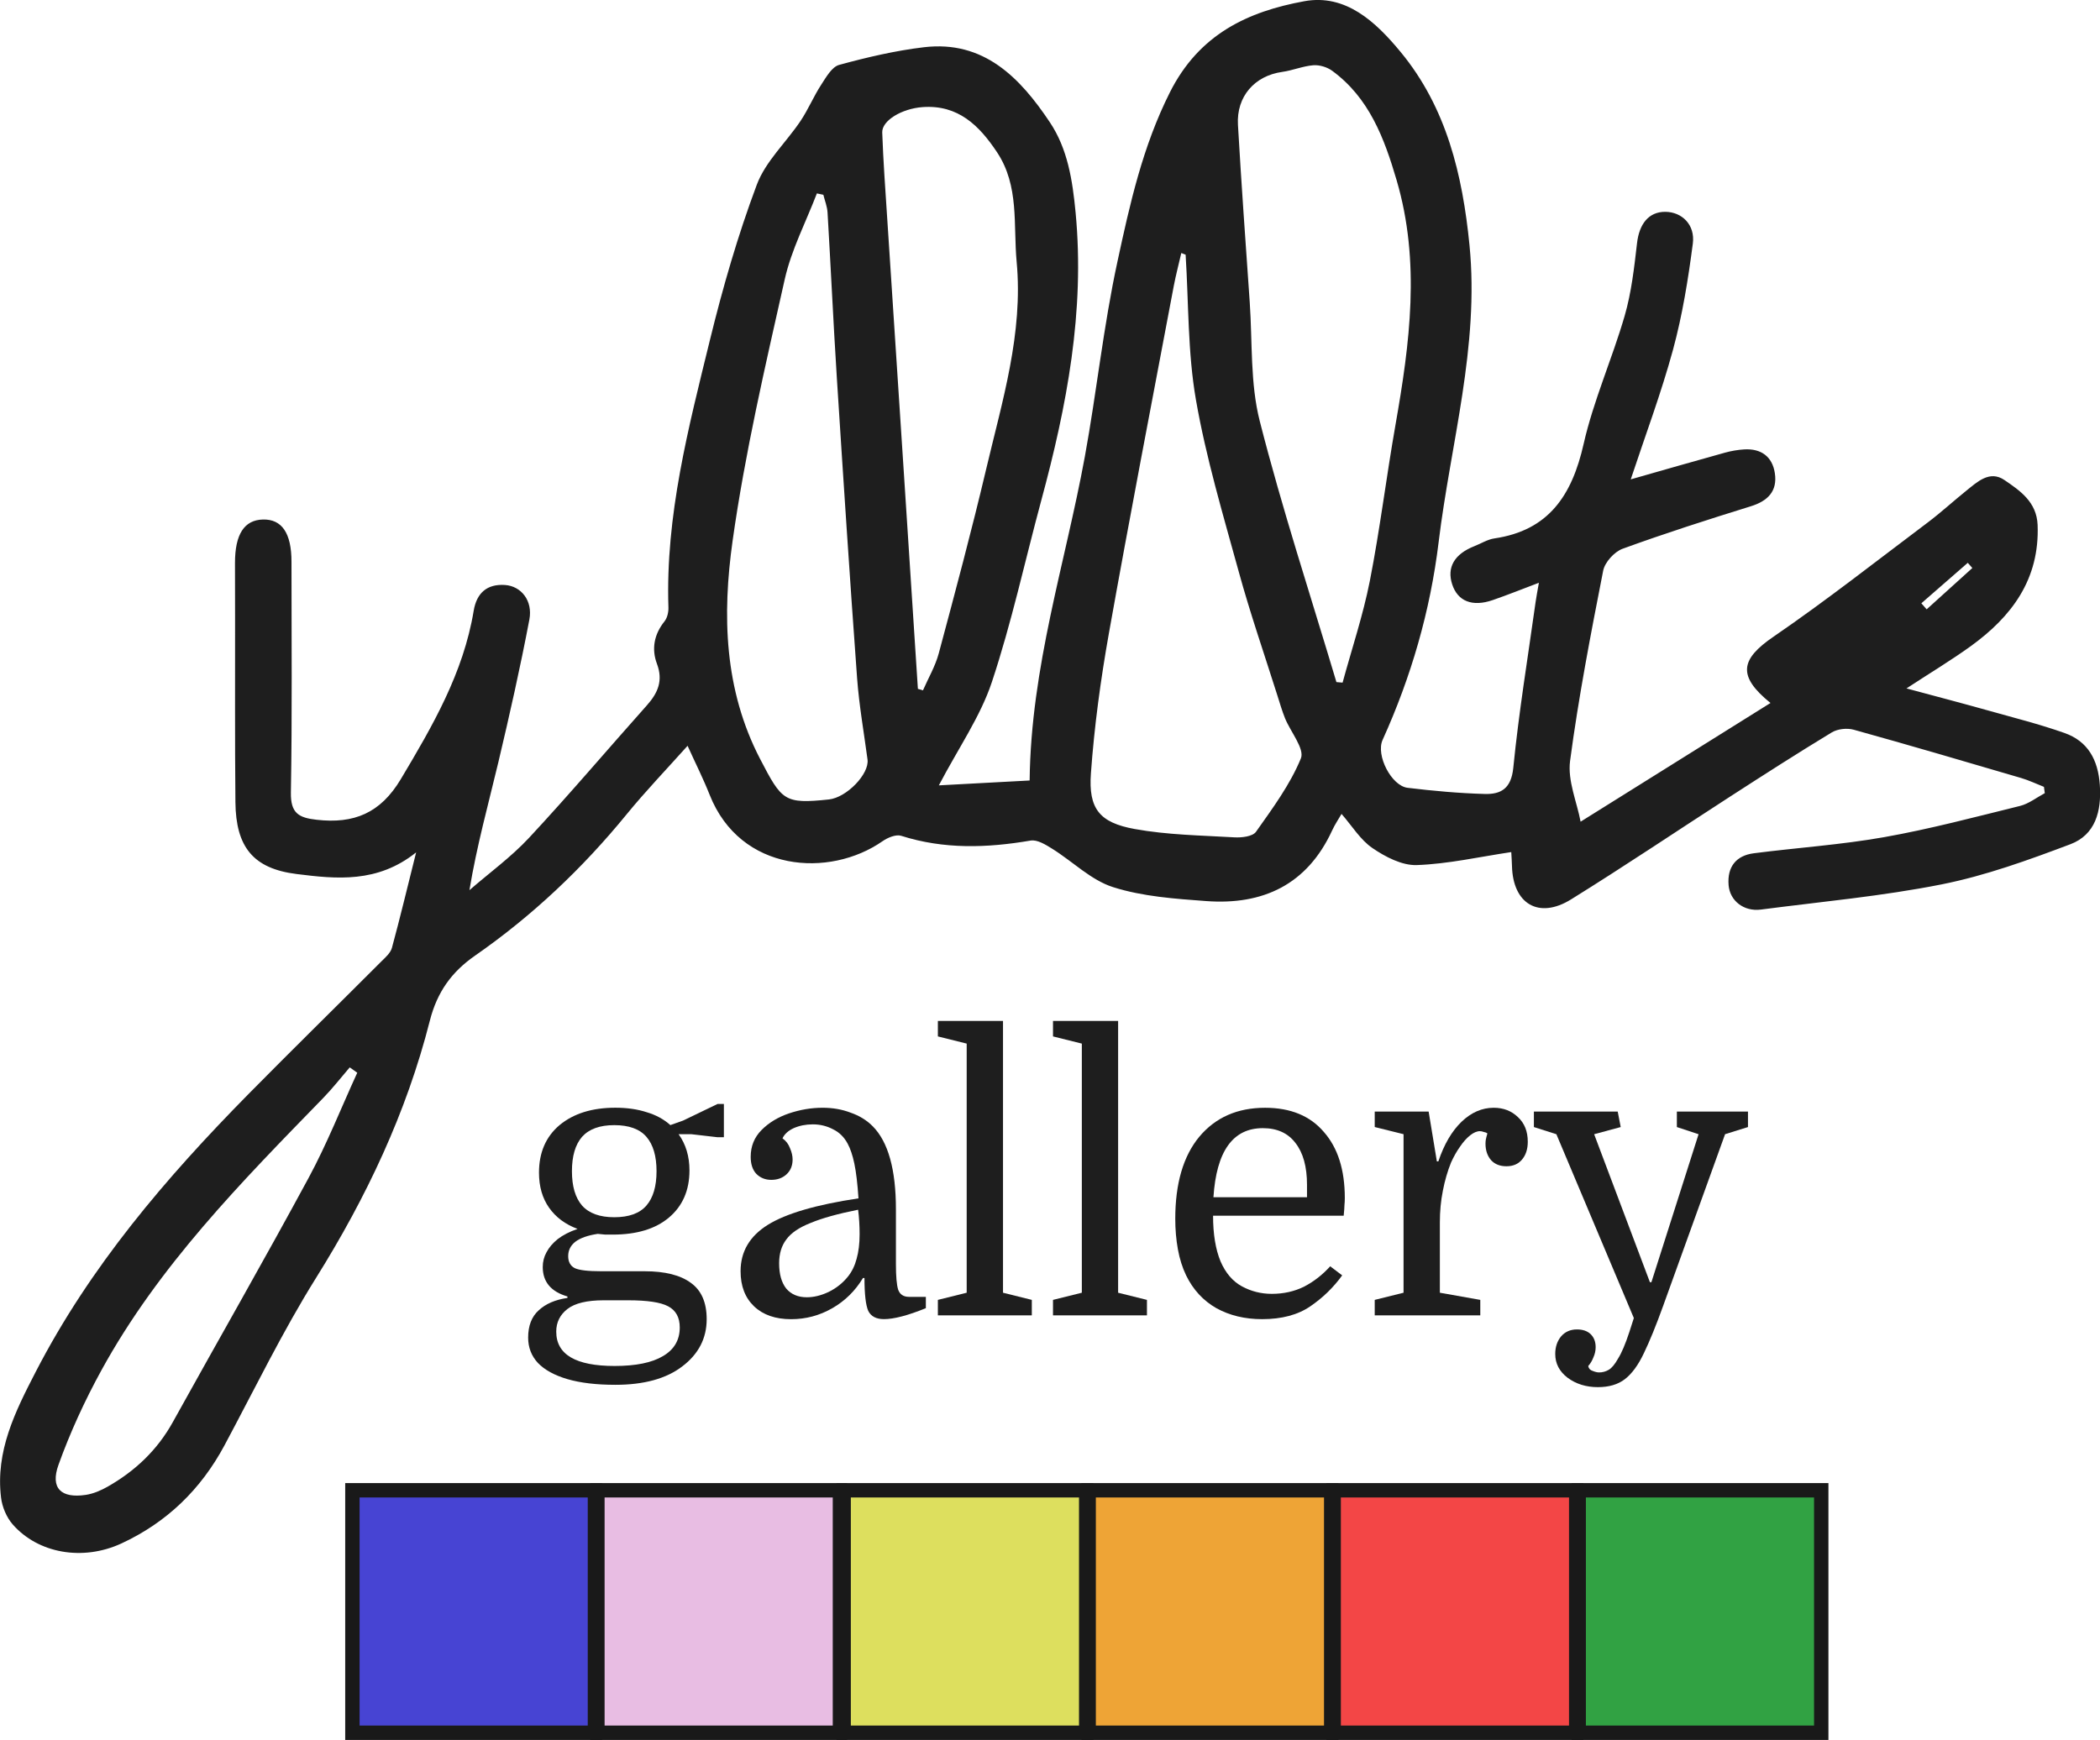 <?xml version="1.0" encoding="utf-8"?>
<!-- Generator: Adobe Illustrator 16.0.0, SVG Export Plug-In . SVG Version: 6.00 Build 0)  -->
<!DOCTYPE svg PUBLIC "-//W3C//DTD SVG 1.1//EN" "http://www.w3.org/Graphics/SVG/1.1/DTD/svg11.dtd">
<svg version="1.1" id="Layer_1" xmlns="http://www.w3.org/2000/svg" xmlns:xlink="http://www.w3.org/1999/xlink" x="0px" y="0px"
	 width="146px" height="121px" viewBox="0 0 146 121" enable-background="new 0 0 146 121" xml:space="preserve">
<path fill="#1E1E1E" d="M142.092,54.716c-0.527-0.206-1.039-0.455-1.581-0.613c-3.874-1.137-7.745-2.277-11.636-3.357
	c-0.464-0.127-1.116-0.058-1.523,0.188c-2.393,1.45-4.746,2.963-7.097,4.482c-3.677,2.375-7.31,4.822-11.028,7.13
	c-2.248,1.396-4.049,0.31-4.109-2.329c-0.008-0.3-0.03-0.598-0.049-0.961c-2.229,0.333-4.394,0.828-6.571,0.904
	c-1.022,0.036-2.185-0.57-3.081-1.183c-0.836-0.57-1.414-1.532-2.148-2.375c-0.221,0.379-0.469,0.749-0.652,1.146
	c-1.742,3.785-4.821,5.204-8.75,4.916c-2.176-0.161-4.416-0.314-6.479-0.969c-1.531-0.483-2.809-1.782-4.229-2.667
	c-0.456-0.285-1.045-0.652-1.506-0.573c-3.033,0.519-6.019,0.618-9.001-0.331c-0.365-0.115-0.94,0.127-1.3,0.379
	c-3.68,2.562-9.878,2.174-12.016-3.233c-0.44-1.113-0.982-2.187-1.533-3.406c-1.461,1.634-2.917,3.151-4.243,4.773
	c-3.072,3.761-6.558,7.056-10.528,9.817c-1.623,1.128-2.638,2.519-3.15,4.534c-1.623,6.396-4.414,12.285-7.908,17.878
	c-2.338,3.741-4.276,7.745-6.366,11.646c-1.65,3.081-4.03,5.371-7.166,6.824c-2.686,1.243-5.794,0.7-7.566-1.332
	c-0.422-0.484-0.725-1.204-0.803-1.854c-0.395-3.232,0.985-5.992,2.405-8.739c3.785-7.339,9.061-13.502,14.783-19.313
	c3.063-3.106,6.18-6.162,9.265-9.25c0.278-0.274,0.626-0.578,0.722-0.931c0.566-2.081,1.066-4.181,1.683-6.639
	c-2.692,2.15-5.536,1.853-8.312,1.504c-3.019-0.376-4.219-1.881-4.252-4.989c-0.042-4.288-0.018-8.577-0.024-12.865
	c0-1.262-0.006-2.523-0.006-3.785c0-1.986,0.644-2.981,1.94-3.014c1.321-0.034,1.988,0.946,1.988,2.936
	c0,5.35,0.051,10.703-0.042,16.049c-0.024,1.45,0.551,1.756,1.794,1.896c2.581,0.291,4.432-0.449,5.854-2.835
	c2.204-3.694,4.342-7.367,5.061-11.698c0.207-1.252,0.94-1.877,2.174-1.795c1.126,0.076,1.946,1.089,1.698,2.402
	c-0.629,3.314-1.371,6.611-2.15,9.896c-0.698,2.93-1.506,5.829-2.018,8.926c1.389-1.207,2.898-2.302,4.147-3.643
	c2.803-3.012,5.465-6.156,8.205-9.229c0.754-0.85,1.123-1.702,0.686-2.869c-0.389-1.037-0.2-2.05,0.524-2.954
	c0.195-0.243,0.285-0.643,0.273-0.968c-0.21-6.387,1.392-12.495,2.886-18.6c0.893-3.649,1.94-7.279,3.255-10.788
	c0.611-1.638,2.045-2.951,3.048-4.449c0.533-0.798,0.907-1.705,1.431-2.511c0.341-0.524,0.746-1.247,1.251-1.383
	c1.935-0.528,3.908-0.992,5.896-1.228c4.159-0.492,6.68,2.114,8.752,5.219c1.237,1.853,1.575,4.018,1.791,6.29
	c0.649,6.866-0.613,13.444-2.383,19.989c-1.141,4.222-2.066,8.519-3.443,12.659c-0.797,2.393-2.3,4.543-3.683,7.175
	c2.144-0.115,4.195-0.224,6.312-0.339c0.09-7.907,2.483-15.122,3.839-22.527c0.823-4.507,1.296-9.083,2.266-13.557
	c0.863-4.003,1.748-7.994,3.642-11.764c2.039-4.063,5.428-5.625,9.345-6.344c2.893-0.531,4.982,1.447,6.704,3.533
	c3.19,3.864,4.3,8.54,4.785,13.426c0.696,7.042-1.312,13.793-2.147,20.668c-0.58,4.776-1.91,9.362-3.896,13.747
	c-0.479,1.062,0.614,3.191,1.741,3.327c1.783,0.215,3.576,0.379,5.367,0.428c1.115,0.03,1.836-0.367,1.98-1.82
	c0.384-3.857,1.016-7.691,1.551-11.53c0.055-0.382,0.129-0.761,0.229-1.337c-1.187,0.449-2.188,0.852-3.209,1.204
	c-1.426,0.492-2.438,0.079-2.82-1.098c-0.383-1.177,0.154-2.104,1.542-2.651c0.465-0.182,0.914-0.47,1.394-0.54
	c3.772-0.552,5.394-2.99,6.201-6.56c0.687-3.036,1.987-5.923,2.856-8.922c0.47-1.625,0.663-3.348,0.858-5.041
	c0.154-1.349,0.813-2.195,1.967-2.189c1.145,0.006,2.084,0.889,1.914,2.205c-0.323,2.483-0.724,4.979-1.379,7.388
	c-0.826,3.036-1.938,5.993-2.938,9.013c2.287-0.652,4.425-1.268,6.567-1.862c0.434-0.119,0.881-0.194,1.324-0.222
	c1.172-0.07,1.959,0.5,2.129,1.662c0.185,1.243-0.49,1.926-1.67,2.292c-2.988,0.928-5.973,1.883-8.912,2.954
	c-0.574,0.209-1.24,0.937-1.355,1.528c-0.861,4.392-1.712,8.795-2.301,13.232c-0.18,1.374,0.478,2.86,0.732,4.222
	c4.327-2.705,8.747-5.468,13.202-8.255c-2.313-1.877-2.1-3.033,0.218-4.616c3.664-2.511,7.164-5.268,10.717-7.939
	c0.918-0.691,1.77-1.477,2.668-2.199c0.779-0.625,1.636-1.45,2.662-0.75c1.082,0.737,2.24,1.522,2.306,3.118
	c0.149,3.788-1.806,6.384-4.659,8.443c-1.332,0.961-2.746,1.811-4.458,2.93c2.117,0.57,3.905,1.037,5.688,1.538
	c1.771,0.498,3.564,0.949,5.299,1.562c1.627,0.573,2.332,1.862,2.455,3.606c0.129,1.841-0.309,3.473-2.047,4.13
	c-2.924,1.104-5.898,2.184-8.947,2.791c-4.145,0.824-8.379,1.207-12.575,1.753c-1.175,0.15-2.155-0.604-2.24-1.708
	c-0.101-1.261,0.522-2.05,1.755-2.208c3.017-0.388,6.062-0.588,9.053-1.119c3.184-0.564,6.317-1.398,9.459-2.174
	c0.606-0.152,1.146-0.583,1.716-0.886l-0.058-0.437v-0.006H142.092z M92.914,47.435c0.143,0.012,0.284,0.024,0.428,0.037
	c0.641-2.354,1.422-4.68,1.893-7.066c0.707-3.6,1.149-7.251,1.785-10.863c0.996-5.668,1.748-11.324,0.08-17.005
	c-0.86-2.936-1.916-5.744-4.49-7.621c-0.352-0.255-0.879-0.413-1.307-0.379C90.575,4.597,89.871,4.9,89.145,5
	c-1.91,0.267-3.191,1.701-3.078,3.676c0.238,4.118,0.533,8.237,0.82,12.352c0.191,2.76,0.023,5.623,0.697,8.261
	c1.557,6.108,3.527,12.107,5.33,18.148V47.435z M82.434,17.714c-0.102-0.04-0.203-0.079-0.306-0.119
	c-0.173,0.758-0.374,1.514-0.521,2.281c-1.521,8.058-3.076,16.107-4.515,24.18c-0.571,3.212-1.013,6.463-1.247,9.717
	c-0.182,2.468,0.596,3.436,3.037,3.878c2.273,0.413,4.617,0.446,6.934,0.58c0.507,0.03,1.271-0.055,1.507-0.388
	c1.153-1.632,2.372-3.279,3.12-5.104c0.27-0.658-0.713-1.835-1.102-2.784c-0.206-0.513-0.359-1.043-0.527-1.571
	c-0.907-2.872-1.895-5.72-2.691-8.622c-1.09-3.96-2.273-7.918-2.977-11.955c-0.576-3.303-0.504-6.721-0.717-10.087L82.434,17.714z
	 M57.248,13.547c-0.153-0.034-0.302-0.064-0.455-0.097c-0.761,1.989-1.775,3.921-2.236,5.978
	c-1.354,6.032-2.764,12.073-3.624,18.185c-0.722,5.137-0.602,10.338,1.922,15.185c1.503,2.887,1.668,3.126,4.77,2.799
	c1.237-0.13,2.821-1.774,2.689-2.775c-0.251-1.883-0.584-3.764-0.725-5.656c-0.509-6.973-0.964-13.948-1.411-20.926
	c-0.242-3.818-0.416-7.643-0.644-11.464c-0.024-0.416-0.191-0.822-0.291-1.231L57.248,13.547z M63.815,47.905
	c0.117,0.037,0.236,0.07,0.353,0.104c0.372-0.852,0.856-1.674,1.096-2.563c1.144-4.264,2.285-8.531,3.3-12.829
	c1.117-4.737,2.581-9.429,2.117-14.412c-0.239-2.575,0.192-5.268-1.356-7.606c-1.243-1.875-2.716-3.327-5.18-3.151
	c-1.452,0.103-2.838,0.94-2.809,1.765c0.039,1.007,0.087,2.011,0.153,3.015c0.452,6.976,0.913,13.954,1.368,20.929
	c0.32,4.913,0.638,9.829,0.958,14.742V47.905z M24.838,74.6l-0.524-0.371c-0.611,0.711-1.186,1.453-1.838,2.123
	c-5.698,5.857-11.447,11.682-15.433,18.955c-1.153,2.104-2.168,4.309-2.977,6.563c-0.584,1.625,0.183,2.344,1.896,2.089
	c0.527-0.079,1.054-0.307,1.524-0.573c1.901-1.083,3.444-2.532,4.528-4.487c3.138-5.666,6.36-11.281,9.438-16.979
	C22.727,79.561,23.719,77.043,24.838,74.6L24.838,74.6L24.838,74.6z M137.125,39.501c-0.105-0.121-0.213-0.243-0.318-0.361
	c-1.074,0.937-2.15,1.877-3.227,2.814c0.122,0.139,0.245,0.282,0.368,0.421C135.008,41.418,136.064,40.459,137.125,39.501z"/>
<path fill="#1E1E1E" d="M49.131,91.738c0,1.33-0.563,2.424-1.691,3.281c-1.11,0.855-2.663,1.285-4.658,1.285
	c-1.318,0-2.429-0.132-3.331-0.395c-0.902-0.264-1.587-0.641-2.056-1.129c-0.451-0.49-0.676-1.076-0.676-1.76
	c0-0.821,0.243-1.453,0.729-1.891c0.486-0.455,1.153-0.744,2.003-0.867V90.16c-1.145-0.333-1.717-1.016-1.717-2.049
	c0-0.366,0.087-0.709,0.26-1.022c0.173-0.332,0.434-0.639,0.781-0.919c0.364-0.279,0.824-0.518,1.379-0.708
	c-0.85-0.315-1.509-0.806-1.978-1.471c-0.469-0.665-0.703-1.479-0.703-2.441c0-1.399,0.477-2.502,1.431-3.308
	c0.972-0.805,2.264-1.208,3.877-1.208c0.815,0,1.544,0.104,2.186,0.315c0.642,0.19,1.188,0.488,1.639,0.893l0.885-0.314l2.394-1.154
	h0.442v2.312h-0.442l-1.821-0.211h-0.885c0.503,0.7,0.755,1.54,0.755,2.521c0,1.381-0.477,2.477-1.431,3.28
	c-0.937,0.788-2.238,1.181-3.903,1.181c-0.173,0-0.347,0-0.521,0c-0.173-0.018-0.347-0.032-0.521-0.051
	c-0.694,0.104-1.214,0.287-1.562,0.551c-0.33,0.264-0.494,0.596-0.494,0.998c0,0.401,0.156,0.684,0.468,0.84
	c0.313,0.141,0.919,0.211,1.822,0.211h3.019c1.422,0,2.498,0.271,3.227,0.813C48.767,89.743,49.131,90.583,49.131,91.738z
	 M43.667,90.426h-1.691c-1.163,0-2.004,0.201-2.524,0.604s-0.78,0.928-0.78,1.575c0,1.593,1.353,2.389,4.059,2.389
	c1.475,0,2.594-0.229,3.357-0.684c0.781-0.455,1.171-1.119,1.171-1.994c0-0.7-0.269-1.189-0.807-1.472
	C45.93,90.564,45.002,90.426,43.667,90.426z M39.763,81.447c0,1.051,0.234,1.847,0.703,2.39c0.486,0.542,1.231,0.813,2.238,0.813
	c1.023,0,1.77-0.271,2.238-0.813c0.468-0.543,0.703-1.339,0.703-2.39c0-1.049-0.234-1.846-0.703-2.389
	c-0.468-0.543-1.214-0.813-2.238-0.813c-1.006,0-1.752,0.271-2.238,0.813C39.997,79.602,39.763,80.398,39.763,81.447z"/>
<path fill="#1E1E1E" d="M51.488,88.404c0-1.365,0.633-2.441,1.9-3.229c1.266-0.786,3.365-1.399,6.297-1.838
	c-0.069-1.032-0.165-1.838-0.287-2.415c-0.121-0.577-0.277-1.041-0.468-1.392c-0.243-0.455-0.581-0.787-1.015-0.997
	c-0.434-0.229-0.902-0.342-1.405-0.342c-0.486,0-0.928,0.088-1.327,0.263c-0.382,0.176-0.642,0.412-0.781,0.709
	c0.243,0.175,0.417,0.401,0.521,0.683c0.122,0.28,0.182,0.543,0.182,0.788c0,0.438-0.147,0.787-0.442,1.05
	c-0.278,0.246-0.625,0.367-1.041,0.367s-0.763-0.14-1.041-0.42c-0.26-0.279-0.39-0.674-0.39-1.182c0-0.735,0.251-1.356,0.755-1.864
	c0.503-0.507,1.136-0.894,1.899-1.153c0.781-0.264,1.562-0.396,2.342-0.396c0.711,0,1.362,0.114,1.952,0.342
	c0.607,0.21,1.119,0.524,1.536,0.945c1.076,1.085,1.613,3.01,1.613,5.774v3.808c0,0.855,0.052,1.452,0.156,1.784
	c0.121,0.332,0.373,0.498,0.754,0.498h1.171v0.787c-1.249,0.508-2.22,0.762-2.914,0.762c-0.538,0-0.902-0.191-1.093-0.577
	c-0.173-0.402-0.26-1.163-0.26-2.283h-0.104c-0.538,0.894-1.249,1.592-2.134,2.101c-0.885,0.508-1.839,0.763-2.862,0.763
	c-1.093,0-1.952-0.3-2.576-0.894C51.802,90.25,51.488,89.438,51.488,88.404z M56.094,90.216c0.486,0,0.989-0.122,1.509-0.368
	c0.538-0.262,0.989-0.621,1.353-1.076c0.278-0.35,0.477-0.761,0.599-1.231c0.139-0.49,0.208-1.06,0.208-1.706
	c0-0.298-0.008-0.586-0.026-0.867c-0.017-0.297-0.043-0.574-0.078-0.84c-1.405,0.28-2.507,0.587-3.305,0.92
	c-0.798,0.313-1.362,0.699-1.691,1.154c-0.33,0.438-0.495,0.986-0.495,1.652c0,0.752,0.165,1.338,0.495,1.758
	C55.01,90.016,55.487,90.216,56.094,90.216z"/>
<path fill="#1E1E1E" d="M67.208,89.9V72.575l-2.003-0.499V71h4.528v18.9l2.003,0.498v1.076h-6.531v-1.076L67.208,89.9z"/>
<path fill="#1E1E1E" d="M75.213,89.9V72.575l-2.004-0.499V71h4.527v18.9l2.004,0.498v1.076h-6.531v-1.076L75.213,89.9z"/>
<path fill="#1E1E1E" d="M93.418,84.545h-9.081c0,1.278,0.173,2.337,0.521,3.178c0.349,0.805,0.843,1.383,1.482,1.732
	c0.643,0.35,1.336,0.523,2.082,0.523c0.814,0,1.563-0.166,2.238-0.498c0.676-0.352,1.283-0.822,1.82-1.418l0.834,0.631
	c-0.607,0.84-1.347,1.558-2.213,2.15c-0.867,0.596-1.985,0.895-3.355,0.895c-1.197,0-2.256-0.254-3.176-0.762
	c-0.92-0.524-1.621-1.287-2.107-2.283c-0.26-0.543-0.451-1.146-0.572-1.813s-0.182-1.374-0.182-2.126
	c0-2.449,0.555-4.35,1.665-5.695c1.128-1.35,2.653-2.021,4.579-2.021c1.77,0,3.132,0.561,4.086,1.681
	c0.972,1.103,1.457,2.634,1.457,4.595c0,0.174-0.008,0.34-0.025,0.498C93.471,83.951,93.453,84.195,93.418,84.545z M87.798,78.455
	c-2.082,0-3.228,1.602-3.435,4.805h6.505v-0.867c0-1.26-0.269-2.229-0.808-2.914C89.541,78.797,88.787,78.455,87.798,78.455z"/>
<path fill="#1E1E1E" d="M103.409,78.822c-0.069-0.053-0.156-0.088-0.261-0.104c-0.086-0.034-0.172-0.053-0.26-0.053
	c-0.207,0-0.436,0.097-0.679,0.289c-0.239,0.192-0.479,0.455-0.702,0.788c-0.226,0.314-0.434,0.682-0.625,1.102
	c-0.24,0.596-0.433,1.252-0.57,1.969c-0.141,0.701-0.207,1.429-0.207,2.182V89.9l2.81,0.498v1.076h-7.339v-1.076L97.58,89.9V78.875
	l-2.004-0.498v-1.076h3.748l0.572,3.465H100c0.398-1.188,0.938-2.107,1.613-2.757c0.676-0.647,1.422-0.972,2.236-0.972
	c0.676,0,1.239,0.219,1.69,0.656c0.451,0.421,0.678,0.988,0.678,1.707c0,0.523-0.14,0.943-0.418,1.26
	c-0.26,0.298-0.614,0.445-1.065,0.445c-0.45,0-0.808-0.141-1.065-0.42c-0.261-0.297-0.392-0.684-0.392-1.154
	c0-0.104,0.01-0.201,0.024-0.289C103.323,79.139,103.357,78.998,103.409,78.822z"/>
<path fill="#1E1E1E" d="M119.934,78.875l-4.317,11.971c-0.486,1.348-0.931,2.435-1.327,3.256c-0.396,0.84-0.844,1.443-1.327,1.813
	s-1.108,0.551-1.874,0.551c-0.813,0-1.52-0.219-2.105-0.654c-0.572-0.438-0.858-0.988-0.858-1.653c0-0.49,0.138-0.901,0.416-1.233
	c0.278-0.314,0.642-0.473,1.093-0.473c0.398,0,0.711,0.104,0.938,0.314c0.242,0.228,0.363,0.532,0.363,0.918
	c0,0.244-0.052,0.48-0.156,0.709c-0.086,0.229-0.207,0.43-0.361,0.604c0.032,0.175,0.139,0.289,0.313,0.341
	c0.172,0.07,0.319,0.104,0.44,0.104c0.243,0,0.47-0.062,0.677-0.185c0.209-0.123,0.426-0.385,0.65-0.787
	c0.242-0.385,0.503-0.997,0.779-1.838l0.313-0.971l-5.386-12.785l-1.563-0.498v-1.076h5.828l0.208,1.076l-1.847,0.498l3.877,10.291
	h0.104l3.279-10.291l-1.509-0.498v-1.076h4.944v1.076L119.934,78.875z"/>
<rect x="24.5" y="103.638" fill="#4744D3" stroke="#191919" width="16.862" height="16.862"/>
<rect x="41.534" y="103.638" fill="#E8BDE3" stroke="#191919" width="16.862" height="16.862"/>
<rect x="58.654" y="103.638" fill="#DDDF5E" stroke="#191919" width="16.863" height="16.862"/>
<rect x="75.688" y="103.638" fill="#EEA436" stroke="#191919" width="16.862" height="16.862"/>
<rect x="92.722" y="103.638" fill="#F34646" stroke="#191919" width="16.862" height="16.862"/>
<rect x="109.757" y="103.638" fill="#31A243" stroke="#191919" width="16.862" height="16.862"/>
</svg>
